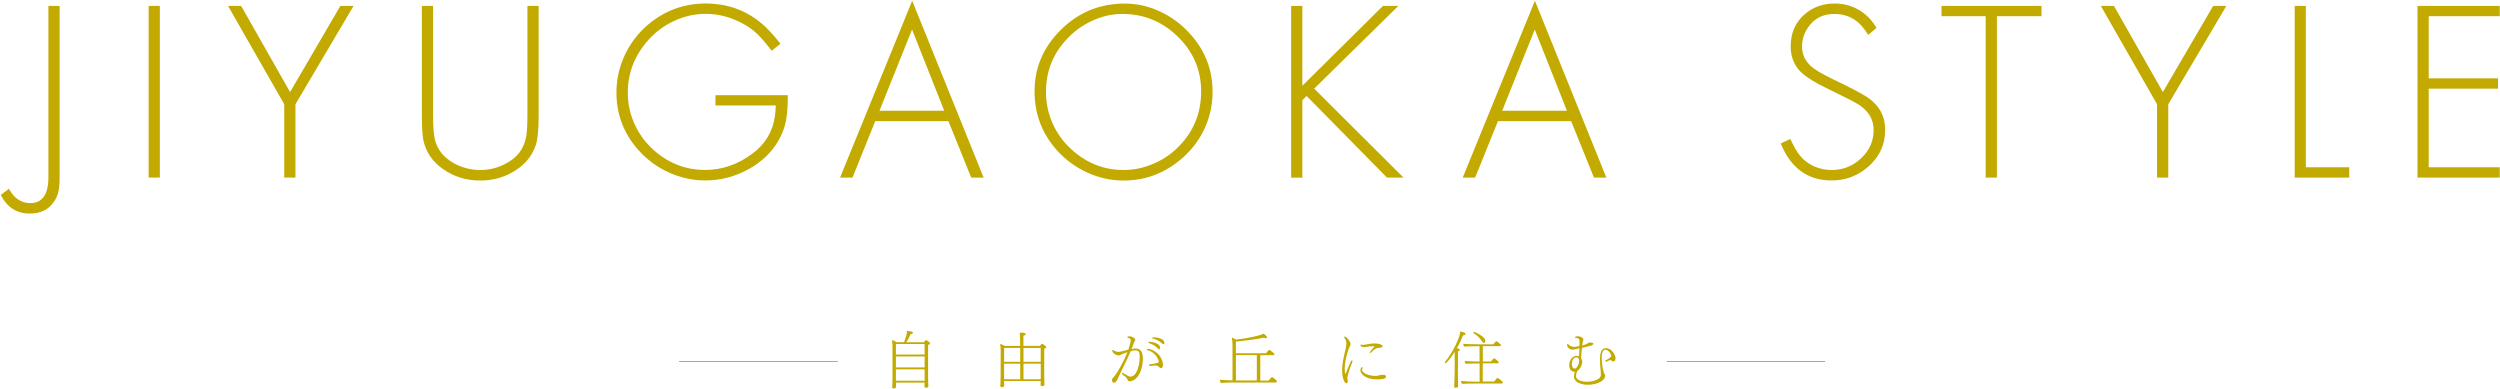 <?xml version="1.0" encoding="utf-8"?>
<!-- Generator: Adobe Illustrator 22.1.0, SVG Export Plug-In . SVG Version: 6.00 Build 0)  -->
<svg version="1.1" id="レイヤー_1" xmlns="http://www.w3.org/2000/svg" xmlns:xlink="http://www.w3.org/1999/xlink" x="0px"
	 y="0px" viewBox="0 0 3300 514" style="enable-background:new 0 0 3300 514;" xml:space="preserve">
<style type="text/css">
	.st0{fill:#C3AA00;}
</style>
<g>
	<g>
		<g>
			<g>
				<path class="st0" d="M1227.8,453.1c0,0.7-0.6,1.5-2.7,2.1v42.3c0,1,0.2,9,0.2,9.8c0.1,0.9,0.2,2.4,0.2,2.6
					c0,1.6-2.2,1.9-3.3,1.9c-1.3,0-1.9-0.5-1.9-1.5c0-0.3,0.1-2.9,0.1-3.8V505h-37.8l0.1,3.4c0,2.1,0,2.1,0,2.1
					c0,0.4-0.1,2.3-2.9,2.3c-1.1,0-2.1-0.3-2.1-1.7c0-0.2,0-0.2,0-0.3c0-0.2,0.2-1.4,0.2-2.9c0.1-2.9,0.2-7.3,0.2-9.6v-39.9
					c0-3.1-0.2-6.8-0.7-9.6c1.6,0.5,4.3,1.7,6.3,2.9h9.7c0.2-0.6,3.8-8.8,3.8-15c1.1,0.2,2.5,0.3,3.8,0.6c1.2,0.2,2.5,0.3,3,0.6
					c0.7,0.5,1.1,0.9,1.1,1.4c0,0.2,0,0.2-0.1,0.4c-0.3,0.7-1.1,1.2-3,1.4c-1.9,4.1-3.7,7.7-5.7,10.7h23.1c0.8-1,1.9-2.1,2.5-2.8
					c0.2-0.2,0.3-0.2,0.5-0.2c0.2,0,0.2,0.1,0.4,0.2c1.5,0.7,3,2,4.2,3C1227.2,451.9,1227.8,452.5,1227.8,453.1z M1220.5,454.1
					h-37.9V468h37.9V454.1z M1220.5,470.5h-37.9V485h37.9V470.5z M1220.5,487.5h-37.9v15.1h37.9v-3.9V487.5z"/>
			</g>
			<g>
				<path class="st0" d="M1381,458.2c0,0.7-0.6,1.4-2.6,2v35.3c0,0.9,0.2,8.9,0.2,9.7c0,0.9,0.1,2.5,0.1,2.7c0,1.6-2.4,1.7-3.2,1.7
					c-1.4,0-1.9-0.5-1.9-1.4c0-0.3,0.1-2.9,0.1-3.8v-1.5h-48.3l0.1,3.9c0,0.4,0.1,1.8,0.1,2.1c-0.2,2-2.5,2.2-2.9,2.2
					c-1.1,0-2.3-0.3-2.3-1.7c0-0.1,0-0.2,0-0.2s0.2-1.4,0.2-2.9c0.1-2.9,0.2-7.3,0.2-9.5l0.1-33.5c0-3.1-0.2-6.7-0.7-9.4
					c1.6,0.5,4.2,1.6,6.1,2.7h20.3v-2.5c0-2.1-0.1-11.5-0.6-15c5.6,0,7.9,0.4,7.9,2c0,0.8-1,1.6-3,2.2v13.2h21.7c0.9-1,2-2,2.6-2.7
					c0.2-0.2,0.3-0.2,0.4-0.2C1376.4,453.9,1381,456.9,1381,458.2z M1346.7,459.3h-21.2l-0.1,18.3h21.3V459.3z M1346.7,480h-21.3
					v20.6h21.3V480z M1373.8,459.3H1351v18.3h22.7V459.3z M1373.8,480H1351v20.6h22.7c0.1-1.7,0.1-3.4,0.1-3.9V480z"/>
			</g>
			<g>
				<path class="st0" d="M1491,503.3c-1.1,0-2-0.3-2.4-1.6c-0.2-0.7-0.5-1.4-0.9-2c-0.3-0.7-1.1-1.9-6.4-5.6c-0.3-0.2-0.4-0.6-0.4-1
					c0-0.5,0.3-0.9,0.8-0.9c0.2,0,0.5,0.1,0.8,0.2c7.4,4.6,7.9,4.7,9.6,4.7c8.8,0,12.3-15.9,12.3-25.8c0-8.2-2.4-8.8-5.7-8.8
					c-1.9,0-3.8,0.2-6.3,1.2c-4.9,11.9-10.7,22.7-16,34c-0.5,1.1-1.9,3.8-2.4,5c-0.8,1.7-3,2.5-3.8,2.5c-0.3,0-0.8-0.1-1-0.2
					c-1-0.8-1.5-2.9-1.5-3.5c0-0.6,0.3-1.4,0.7-1.8c5.4-5.4,14.6-21.4,19.8-34.9c-2.5,0.8-7.2,2.7-8.3,3.2c-2,1.1-2.5,1.2-3.5,1.2
					c-1.9,0-8.2-2.4-8.2-6.4c0-0.7,0.2-0.9,0.6-0.9c0.3,0,0.8,0.2,1.3,0.6c1.3,0.9,4.3,2,6.5,2c2,0,11.5-2.6,12.8-3
					c1.2-3.5,3.2-10.4,3.2-12c0-2.2-1.6-3.4-3.8-3.5c-0.4-0.1-0.7-0.4-0.7-0.7c0-0.2,0.1-0.3,0.2-0.5c0.2-0.4,0.7-0.7,1.5-0.7
					c0.5-0.1,0.9-0.2,1.3-0.2c3.4,0,7.5,2.9,7.5,4.6c0,0.4-0.2,0.8-0.4,1.2c-0.2,0.2-0.3,0.6-0.6,0.8c-0.4,0.7-0.7,1.2-0.7,1.5
					c-1,2.9-2,5.8-3.2,8.7c2-0.4,3.9-0.7,5.5-0.7c5.2,0,9.4,3.3,9.4,13.4C1508.6,489.9,1500.6,503.3,1491,503.3z M1535.2,481.4
					c0,2.3-1,4.6-2.8,4.6c-0.6,0-1.2-0.2-1.7-0.8c-1.5-1.6-2.9-2.7-4.7-2.7c-3,0-5.2,0.2-7.8,0.5c-0.1,0-0.2,0-0.2,0
					c-0.9,0-1.4-0.5-1.4-1.1c0-0.4,0.3-0.9,1.1-1c11.5-1.7,11.8-2,11.8-3.5c0-4.3-6.9-14-14.6-15c-0.7-0.1-1-0.5-1-0.9
					c0-0.6,0.5-1.1,1.4-1.1c2.9,0,17.7,4.2,19.9,20.6C1535.2,481.2,1535.2,481.3,1535.2,481.4z M1530.1,461c-0.5,0-1.1-0.2-1.8-1.1
					c-3.5-3.9-8.1-5.8-11.7-7.1c-0.5-0.2-0.7-0.4-0.7-0.7c0-0.5,0.5-1,1.3-1c4,0.2,14.1,2,14.1,8C1531.3,461,1530.3,461,1530.1,461z
					 M1535.7,454.5c-0.5,0-1.1-0.3-1.8-1.1c-3.8-3.8-8.3-5.4-12.1-6.5c-0.6-0.2-0.9-0.5-0.9-0.7c0-0.5,0.7-1,1.6-1
					c0.2,0,0.4,0,0.6,0c1.2,0,13.9,0.8,13.9,7.4C1536.9,453.9,1536.3,454.5,1535.7,454.5z"/>
			</g>
			<g>
				<path class="st0" d="M1685.5,503.4c0,0.8-0.7,1.5-1.6,1.5h-56.8c-2.8,0-12.8,0.2-15.5,0.6c-0.8-0.8-1.4-3-1.5-4.2
					c2.5,0.3,11.7,0.7,16.8,0.9v-44.7c0-4.3-0.2-8.2-0.8-11.9c1.3,0.5,3.9,1.7,5.6,2.7c15.3-1.9,32-5.2,36.1-7.9
					c1.8,1,4.8,3.8,4.8,5c0,1.1-1.3,1.1-1.5,1.1c-0.8,0-1.7-0.3-2.6-0.8c-6.5,1.5-22.4,3.8-37.1,5.2v15.4h39.7
					c0.4-0.6,2.2-2.8,3.8-4.3c0.2-0.2,0.3-0.2,0.5-0.2c0.8,0,5.6,3.8,6.6,5c0.2,0.2,0.2,0.5,0.2,0.7c0,0.7-0.5,1.4-1.6,1.4h-17v33.5
					h11c0.6-0.7,1.1-1.5,1.8-2.3c1.9-2.3,2.5-2.4,2.5-2.4C1679.2,497.5,1685.5,501.7,1685.5,503.4z M1659,468.7h-27.6v33.5h27.6
					V468.7z"/>
			</g>
			<g>
				<path class="st0" d="M1778.5,498.9c0,0.5,0.1,1.6,0.4,3c0.2,0.7,0.2,1.1,0.2,1.6c0,2-1.5,2.4-2.1,2.4c-2.3,0-5.4-7-5.4-17.3
					c0-7,1.2-13.9,4.7-28.5c0.6-2.4,0.9-4.4,0.9-6.5c0-2.8-0.7-5.3-2.9-8.2c-0.1-0.1-0.1-0.2-0.1-0.3c0-0.5,0.5-0.8,1.1-0.8
					c1.9,0,7.5,6.4,7.5,10.1c0,1.1-0.6,2-1,2.7c-2.8,5.2-6.8,20-6.8,29.3c0,2.9,0.2,6,0.9,7.6c2.7-7.1,5-11.9,7.4-17.2
					c0.3-0.7,0.8-1.1,1.2-1.1c0.5,0,0.8,0.3,0.8,1c0,0.3-0.1,0.7-0.2,1.1C1780.3,489.1,1778.5,497.9,1778.5,498.9z M1824.9,457.1
					c0,2-4.5,2-4.6,2c-4,0-6.9,2.5-10.5,6.2c-0.4,0.4-0.8,0.6-1.1,0.6c-0.4,0-0.7-0.2-0.7-0.7c0-1.1,6.5-7.8,6.6-7.9
					c-0.9-0.1-1.9-0.2-2.7-0.2c-2.1,0-4.1,0.2-6.1,0.4c-1.6,0.2-3.5,0.6-5.3,0.6c-3.8,0-4.7-1.7-4.7-2.3s0.5-1.1,1.1-1.1
					c0.2,0,0.4,0.1,0.6,0.2c0.3,0.2,1,0.4,1.9,0.4c0.5,0,1.1-0.1,1.6-0.2c1.7-0.2,3.6-0.7,5.7-1c2.7-0.4,5.4-0.8,8.1-0.8
					C1818.9,453.5,1824.9,454.4,1824.9,457.1z M1817.4,500.8c-14.7,0-21.7-7.3-21.7-11.9c0-2.1,1.4-4.4,2.2-4.4
					c0.5,0,0.8,0.4,0.8,1.1c0,0.2,0,0.5-0.2,0.7c-0.4,0.7-0.6,1.3-0.6,2c0,3.8,8.4,7.9,17.6,7.9c1.1,0,2-0.1,2.9-0.2
					c1.6-0.2,2.7-0.9,4-1.1c1-0.2,1.9-0.2,2.7-0.2c3.4,0,4.5,1.2,4.5,2.5S1828.7,500.8,1817.4,500.8z"/>
			</g>
			<g>
				<path class="st0" d="M1931.2,442.7c-1.6,4.3-4.5,10.6-8.2,17l0.1,0.1c2.2,0.2,3.9,0.9,3.9,2c0,0.8-1.2,1.7-2.5,2.1v21.8
					c0,1.2-0.1,5.6-0.1,10.5c0,3.6,0.1,7.5,0.2,10.6c0.1,0.8,0.1,2,0.1,3c0,1.3-1.5,1.9-2.3,1.9c-0.4,0.1-0.7,0.1-1.1,0.1
					c-0.5,0-1.8-0.1-1.8-1.5c0-0.1,0-0.2,0-0.2l0.2-4.1c0.4-6.5,0.5-18,0.5-20.3v-21.3c-6.6,10.6-11.4,15.1-12,15.1
					c-0.6,0-1.1-0.7-1.1-1.2c0-0.2,0.1-0.2,0.2-0.4c10.9-13.2,19.5-32.2,20.4-40.4c6.1,1.3,6.8,2.5,6.8,3.4
					C1934.4,441.6,1933.5,442.5,1931.2,442.7z M1983.7,504.9c0,0.8-0.7,1.4-1.6,1.4h-35.5c-2.8,0-13.9,0.1-16.6,0.4
					c-0.8-0.7-1.5-2.7-1.6-3.8c2.9,0.4,16.4,0.9,20.4,0.9h4.3v-24h-2.5c-2.8,0-13.1,0.1-15.9,0.4c-0.7-0.7-1.3-2.5-1.4-3.7
					c2.9,0.4,15.5,0.7,19.5,0.7h0.2v-20.2h-4.3c-2.9,0-13.2,0.2-15.9,0.5c-0.7-0.7-1.3-2.5-1.4-3.7c2.9,0.4,15.5,0.7,19.4,0.7h20.4
					c0.4-0.5,2.3-2.9,3.5-4c0.2-0.1,0.2-0.2,0.4-0.2c0.4,0,6.2,3.9,6.2,5.3c0,0.8-0.7,1.3-1.6,1.3h-22.4v20.2h10.9
					c0.4-0.5,2.3-2.9,3.4-4c0.2-0.1,0.2-0.2,0.4-0.2c1.2,0,6.3,4.3,6.3,5.4c0,0.8-0.7,1.3-1.6,1.3h-19.5v24h15.1
					c1.2-1.5,2.3-3.3,3.8-4.6c0.1-0.1,0.2-0.2,0.3-0.2C1977.8,499,1983.7,503.4,1983.7,504.9z M1960.5,449.9c0,2.9-1.5,2.9-1.7,2.9
					c-0.7,0-1.5-0.6-2.4-2c-2.8-4.5-6.6-8.3-11.4-11.1c-0.2-0.1-0.3-0.2-0.3-0.5c0-0.5,0.7-1.1,1.2-1.1c0.9,0,13.1,5.9,14.3,10.1
					C1960.5,448.7,1960.5,449.4,1960.5,449.9z"/>
			</g>
			<g>
				<path class="st0" d="M2132.5,472.9c0,2.3-1.2,4.3-2.7,4.3c-0.4,0-0.7-0.1-1.1-0.2c-1-0.6-2-1.6-3.4-1.6c-0.2,0-1,0-4.7,1.9
					c-0.2,0.2-0.5,0.2-0.7,0.2c-0.6,0-0.9-0.4-0.9-0.9c0-0.3,0.2-0.7,0.7-1c5.7-3.4,7.2-4.3,7.2-5.9c0-2-3.8-8.1-7.9-8.1
					c-1.7,0-4.7,1.6-4.7,10.9c0.1,8,1.3,13.7,2.4,18.1c0.1,0.7,0.7,2.3,1.3,3c0.7,0.8,0.9,1.7,0.9,2.5c0,5.3-8.9,11.8-23,11.8
					c-8.8,0-18.2-3.3-18.2-10.9c0-2,0.5-4.9,1-6.4c-0.2,0.1-0.7,0.1-1,0.1c-4.7-0.4-6.3-4.5-6.3-8.5c0-6.6,4-12.5,10.1-12.5
					c0.5,0,1.6,0,2.8,1c0-2.7,0.3-7.9,0.5-11c-1.2,0.2-2.4,0.7-3.6,0.9c-2.3,0.5-4.3,0.9-5.4,0.9c-4.1,0-7.3-3.4-7.3-6.2
					c0-0.8,0.3-1.4,0.7-1.4c0.3,0,0.7,0.2,1,0.6c1.7,2,4.4,3.1,6.5,3.3c0.3,0.1,0.7,0.1,1.1,0.1c1.3,0,2.7-0.2,7-1.2
					c0.2-2,0.2-4,0.2-4.9c0-0.3,0-0.7,0-1c0-4.4-2.4-4.7-5.2-4.7c-0.5-0.1-0.8-0.3-0.8-0.7c0-0.1,0.1-0.2,0.1-0.2
					c0.1-0.6,0.9-1.3,3.5-1.3c5,0,7.5,2.8,7.5,4.2c0,0.4-0.2,0.9-0.3,1.4c-0.2,0.5-0.4,0.9-0.5,1.3c-0.3,1.1-0.5,3.5-0.7,5.2
					c2.1-0.5,3.6-1,4.8-1.5c0.6-0.2,1-0.2,1.5-0.7c1.6-1.2,2-1.6,5.3-1.6c1.1,0,3,0.2,3,1.6c0,1.8-3.7,2.9-15,5.3
					c-0.4,4-1.1,10.6-1.1,14c1.1,1.5,1.5,3,1.5,4.6c0,3.2-1.7,6.4-3.1,8.5c-1.5,2.3-3.2,2.9-3.7,4c-0.7,1.3-1.4,3.9-1.4,6.2
					c0,6.6,10.8,7.5,14.6,7.5c8.8,0,18.1-3.5,18.1-8.8c0-0.3,0-0.6,0-0.9c0-3-0.3-6.2-0.7-9.9c-0.2-2.9-0.4-6.5-0.4-9.7
					c0-11,2.7-15,7.8-15C2126.7,459.3,2132.5,467.9,2132.5,472.9z M2080.9,471.7c-4.7,0-6.1,6.1-6.1,8.8c0,2.8,1.1,6,3.9,6
					c0.1,0,0.1,0,0.2,0c0.7,0,1.5-0.4,2.2-1.2c2.8-3.6,3.4-7.2,3.4-8.9C2084.5,471.9,2081.4,471.7,2080.9,471.7z"/>
			</g>
		</g>
	</g>
	<g>
		<rect x="2199.9" y="476.5" class="st0" width="209.3" height="1.2"/>
		<rect x="896.4" y="476.5" class="st0" width="209.3" height="1.2"/>
	</g>
</g>
<g>
	<path class="st0" d="M78.7,7.8v226.1c0,8.2-0.6,14.7-1.7,19.4c-1.1,4.8-3.1,9.2-6,13.3c-7,10.2-17.5,15.3-31.7,15.3
		c-17.3,0-30-8.2-38.3-24.6l10.8-8.1c6.8,12.6,16.2,18.9,28.2,18.9c15.9,0,23.9-11.4,23.9-34.2V7.8H78.7z"/>
	<path class="st0" d="M211,7.8v226.6h-14.8V7.8H211z"/>
	<path class="st0" d="M375.2,137.6L301,7.8h17.3l64.6,113.7L449.3,7.8h17.4L390,137.6v96.8h-14.8V137.6z"/>
	<path class="st0" d="M571.6,7.8v141.8c0,16.5,0.8,28.1,2.5,34.7c3.1,12.8,11.1,23,23.9,30.5c11.2,6.4,23.1,9.6,35.9,9.6
		c14.9,0,28.6-4.3,41-12.9c11-7.7,17.5-18.4,19.8-32c1-6,1.5-15.9,1.5-29.9V7.8h14.8v145.8c0,17.8-1.2,30.4-3.7,37.7
		c-5.1,15.5-15.6,27.6-31.5,36.4c-12.7,7.1-26.7,10.6-41.8,10.6c-18.2,0-34.3-4.9-48.5-14.6c-14.3-9.8-23.1-22.6-26.6-38.2
		c-1.3-6.3-2-16.9-2-31.9V7.8H571.6z"/>
	<path class="st0" d="M944.4,125.7h95.5c0,14.7-0.9,26.4-2.7,35c-1.8,8.6-5,17-9.8,25.2c-8.7,15.1-21.5,27.3-38.3,36.9
		c-18.4,10.3-37.7,15.4-58.1,15.4c-16.5,0-32.5-3.5-48-10.5c-15.5-7-28.9-16.8-40.2-29.5c-19.4-21.7-29.1-47.1-29.1-76.2
		c0-16.8,3.6-33,10.7-48.6c7.1-15.5,17.2-28.9,30.1-40.1c22.1-19.1,47.9-28.7,77.4-28.7c26.8,0,50.5,8.1,71.1,24.4
		c8.2,6.5,17.3,16.1,27.2,28.7l-11.6,9.3c-8.4-11.1-15.7-19.3-21.7-24.6c-8.7-7.5-18.9-13.4-30.4-17.7c-11.5-4.3-23.2-6.4-35-6.4
		c-14.2,0-27.8,3-41,9c-13.2,6-24.6,14.4-34.4,25.2c-18.3,20.3-27.4,43.6-27.4,69.9c0,13.7,2.7,26.9,8.2,39.7
		c5.5,12.7,13.3,23.9,23.3,33.5c20.1,19.1,43.7,28.7,70.6,28.7c22.4,0,43.1-7.1,62.3-21.4c16.8-12.5,26.7-28.8,29.7-48.8
		c0.6-3.7,1-8.6,1.3-14.9h-79.7V125.7z"/>
	<path class="st0" d="M1251.9,159.9h-96.6l-30,74.5h-16.4L1204.1,1l94.3,233.4h-16.4L1251.9,159.9z M1246.4,146.3L1203.9,39
		l-43,107.2H1246.4z"/>
	<path class="st0" d="M1484.9,4.7c15.6,0,30.9,3.4,45.9,10.3c15,6.9,28.1,16.5,39.4,28.9c20.3,22,30.4,47.9,30.4,77.5
		c0,16.4-3.3,32-10,47c-6.7,14.9-16.2,27.9-28.5,39c-22.9,20.6-49.3,30.9-79,30.9c-16.3,0-32.1-3.4-47.4-10.3
		c-15.3-6.9-28.6-16.5-39.9-28.9c-20.1-22.1-30.2-48.3-30.2-78.5c0-33.1,12.9-61.4,38.7-85C1426.8,14.9,1453.7,4.7,1484.9,4.7z
		 M1481.4,18.4c-13.6,0-27.1,3.1-40.3,9.3c-13.3,6.2-24.8,14.8-34.7,25.9c-17.2,19.1-25.7,41.7-25.7,67.7c0,14.5,2.9,28.3,8.6,41.3
		c5.8,13.1,13.9,24.5,24.6,34.2c20,18.4,43.1,27.6,69.2,27.6c14.3,0,28.2-3.1,41.8-9.3c13.6-6.2,25.2-14.8,34.9-25.9
		c17.2-19.1,25.7-42,25.7-68.6c0-29.2-11.1-54.1-33.2-74.5C1532.5,27.7,1508.8,18.4,1481.4,18.4z"/>
	<path class="st0" d="M1719.1,113.2L1825.5,7.8h20.3L1734.7,117l117.9,117.4h-21.8l-106.1-107.7l-5.6,5.5v102.3h-14.8V7.8h14.8
		V113.2z"/>
	<path class="st0" d="M2073.9,159.9h-96.6l-30.1,74.5h-16.4L2026.1,1l94.3,233.4h-16.4L2073.9,159.9z M2068.4,146.3L2025.9,39
		l-43,107.2H2068.4z"/>
	<path class="st0" d="M2477,36.9l-11,9.1c-4.5-7.1-8.7-12.3-12.6-15.8c-8.9-7.9-19.5-11.8-32-11.8c-13.6,0-24.4,4.8-32.2,14.4
		c-7,8.5-10.5,18.1-10.5,28.7c0,10.2,4,18.9,12,26.1c5,4.4,14.4,10,28.4,16.8c22.4,10.6,37.4,18.5,45.2,23.6
		c16,10.5,24.1,25,24.1,43.3c0,20.4-8.1,37.2-24.4,50.5c-13.4,11-28.9,16.4-46.5,16.4c-15.6,0-29-4.1-40.3-12.3
		c-11.2-8.2-20.1-20.4-26.6-36.5l12.6-6c4.5,9.7,8.7,17,12.6,21.8c4.8,6,10.9,10.7,18.3,14.1c7.5,3.4,15.3,5.1,23.5,5.1
		c15.2,0,28.2-5.2,39.2-15.6c11-10.4,16.4-22.8,16.4-37.2c0-14.7-7.4-26.4-22.2-35c-5.1-3-19.2-10.1-42.3-21.4
		c-17.6-8.7-29.3-16.7-35-23.9c-6.6-8.2-10-18.2-10-30.1c0-17.7,6.2-31.9,18.8-42.7c10.8-9.3,24-13.9,39.3-13.9
		c14.9,0,28.3,4.7,40,14.1C2467.7,23.5,2472.8,29.6,2477,36.9z"/>
	<path class="st0" d="M2635.9,21.4v213h-14.8v-213h-58.3V7.8h132v13.6H2635.9z"/>
	<path class="st0" d="M2847.3,137.6L2773.1,7.8h17.3l64.6,113.7l66.4-113.7h17.4l-76.7,129.8v96.8h-14.8V137.6z"/>
	<path class="st0" d="M3043.7,7.8v213h57.3v13.6H3029V7.8H3043.7z"/>
	<path class="st0" d="M3299.7,21.4h-93.8v82h91.5V117h-91.5v103.8h93.8v13.6h-108.6V7.8h108.6V21.4z"/>
</g>
</svg>
